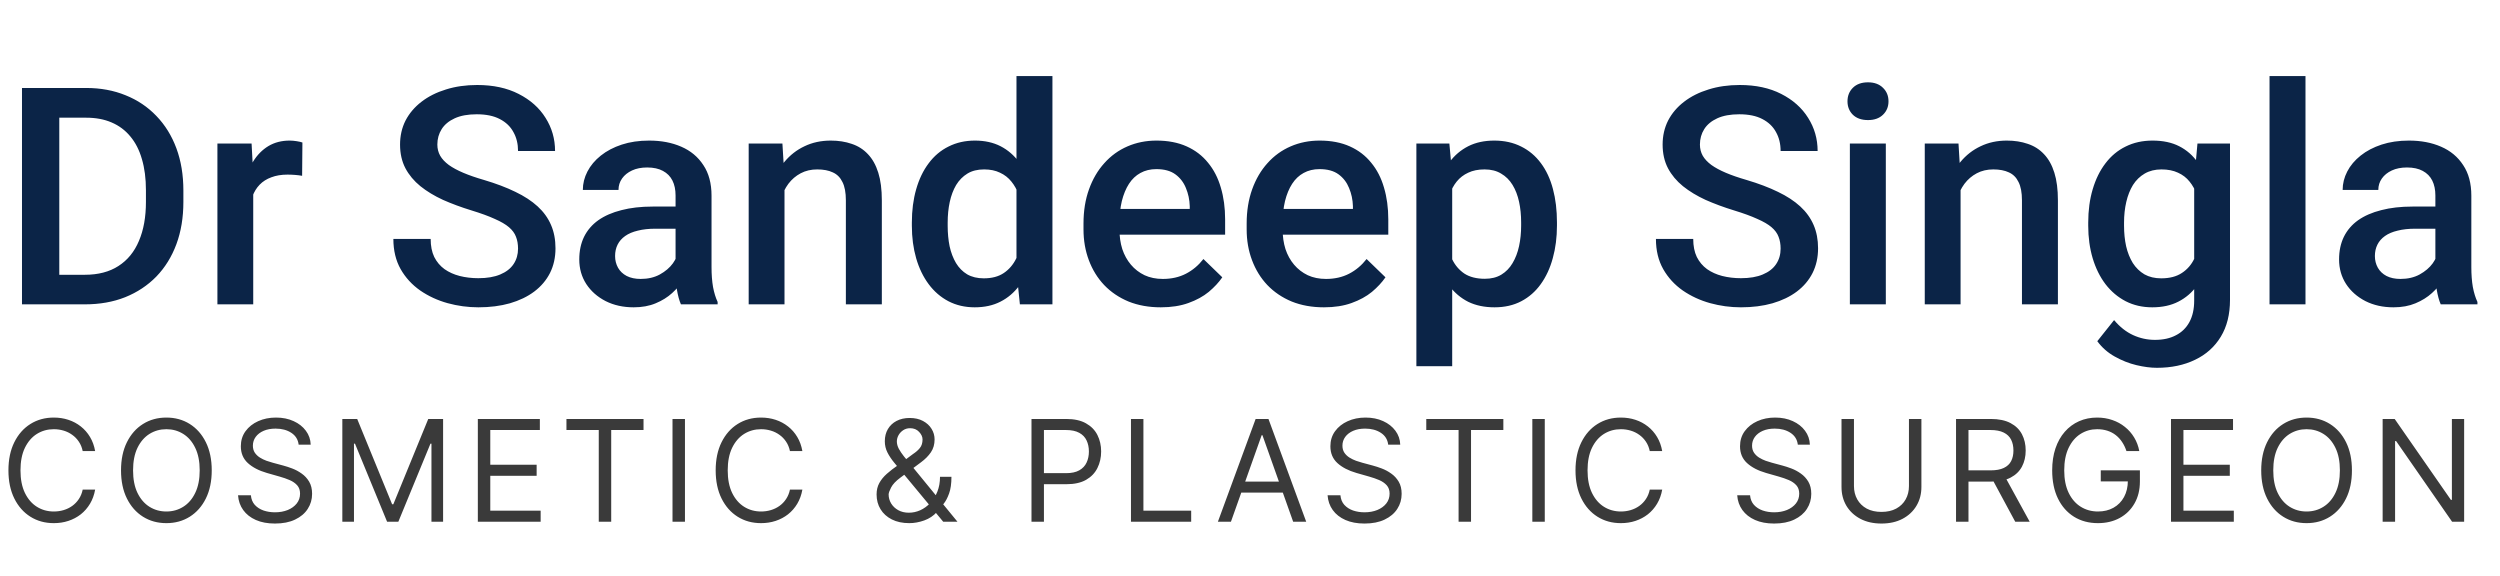 <svg xmlns="http://www.w3.org/2000/svg" width="230" height="53" viewBox="0 0 230 53" fill="none"><path d="M8.753 41.5H7.608C7.54 41.171 7.422 40.881 7.252 40.632C7.086 40.383 6.883 40.173 6.643 40.004C6.406 39.832 6.143 39.703 5.854 39.617C5.564 39.53 5.263 39.487 4.949 39.487C4.376 39.487 3.858 39.632 3.393 39.921C2.931 40.211 2.564 40.637 2.29 41.2C2.019 41.763 1.884 42.454 1.884 43.273C1.884 44.091 2.019 44.782 2.29 45.346C2.564 45.909 2.931 46.335 3.393 46.624C3.858 46.914 4.376 47.058 4.949 47.058C5.263 47.058 5.564 47.015 5.854 46.929C6.143 46.843 6.406 46.715 6.643 46.546C6.883 46.373 7.086 46.163 7.252 45.913C7.422 45.661 7.54 45.372 7.608 45.045H8.753C8.667 45.529 8.51 45.961 8.282 46.343C8.054 46.724 7.771 47.049 7.433 47.317C7.094 47.581 6.714 47.783 6.292 47.922C5.874 48.06 5.426 48.129 4.949 48.129C4.143 48.129 3.425 47.932 2.798 47.538C2.17 47.144 1.676 46.584 1.316 45.858C0.956 45.132 0.776 44.27 0.776 43.273C0.776 42.276 0.956 41.414 1.316 40.688C1.676 39.961 2.17 39.401 2.798 39.007C3.425 38.613 4.143 38.416 4.949 38.416C5.426 38.416 5.874 38.485 6.292 38.624C6.714 38.762 7.094 38.966 7.433 39.233C7.771 39.498 8.054 39.821 8.282 40.203C8.51 40.581 8.667 41.014 8.753 41.5ZM19.48 43.273C19.48 44.27 19.3 45.132 18.94 45.858C18.58 46.584 18.086 47.144 17.458 47.538C16.83 47.932 16.113 48.129 15.307 48.129C14.501 48.129 13.783 47.932 13.156 47.538C12.528 47.144 12.034 46.584 11.674 45.858C11.314 45.132 11.134 44.27 11.134 43.273C11.134 42.276 11.314 41.414 11.674 40.688C12.034 39.961 12.528 39.401 13.156 39.007C13.783 38.613 14.501 38.416 15.307 38.416C16.113 38.416 16.83 38.613 17.458 39.007C18.086 39.401 18.58 39.961 18.94 40.688C19.3 41.414 19.48 42.276 19.48 43.273ZM18.372 43.273C18.372 42.454 18.235 41.763 17.961 41.2C17.691 40.637 17.323 40.211 16.858 39.921C16.396 39.632 15.879 39.487 15.307 39.487C14.734 39.487 14.216 39.632 13.751 39.921C13.29 40.211 12.922 40.637 12.648 41.2C12.377 41.763 12.242 42.454 12.242 43.273C12.242 44.091 12.377 44.782 12.648 45.346C12.922 45.909 13.29 46.335 13.751 46.624C14.216 46.914 14.734 47.058 15.307 47.058C15.879 47.058 16.396 46.914 16.858 46.624C17.323 46.335 17.691 45.909 17.961 45.346C18.235 44.782 18.372 44.091 18.372 43.273ZM27.476 40.909C27.42 40.441 27.196 40.078 26.802 39.82C26.408 39.561 25.925 39.432 25.352 39.432C24.934 39.432 24.567 39.499 24.253 39.635C23.942 39.77 23.699 39.957 23.524 40.194C23.352 40.431 23.265 40.7 23.265 41.001C23.265 41.254 23.326 41.471 23.445 41.652C23.569 41.831 23.726 41.98 23.916 42.1C24.107 42.217 24.307 42.314 24.517 42.391C24.726 42.465 24.918 42.525 25.094 42.571L26.054 42.83C26.3 42.894 26.574 42.983 26.875 43.097C27.18 43.211 27.471 43.367 27.748 43.564C28.028 43.758 28.259 44.007 28.441 44.311C28.622 44.616 28.713 44.99 28.713 45.433C28.713 45.944 28.579 46.406 28.311 46.818C28.047 47.231 27.659 47.558 27.148 47.801C26.64 48.045 26.023 48.166 25.297 48.166C24.62 48.166 24.033 48.057 23.538 47.838C23.045 47.62 22.658 47.315 22.375 46.924C22.094 46.533 21.936 46.08 21.899 45.562H23.081C23.112 45.919 23.232 46.215 23.441 46.449C23.653 46.68 23.921 46.852 24.244 46.966C24.57 47.077 24.921 47.132 25.297 47.132C25.734 47.132 26.126 47.061 26.474 46.92C26.822 46.775 27.097 46.575 27.3 46.32C27.503 46.061 27.605 45.76 27.605 45.415C27.605 45.101 27.517 44.845 27.342 44.648C27.166 44.452 26.936 44.291 26.649 44.168C26.363 44.045 26.054 43.938 25.721 43.845L24.558 43.513C23.819 43.3 23.235 42.997 22.804 42.603C22.373 42.209 22.157 41.694 22.157 41.057C22.157 40.528 22.301 40.066 22.587 39.672C22.876 39.275 23.264 38.967 23.75 38.749C24.239 38.527 24.786 38.416 25.389 38.416C25.998 38.416 26.54 38.525 27.014 38.744C27.488 38.959 27.863 39.255 28.14 39.63C28.421 40.006 28.568 40.432 28.584 40.909H27.476ZM31.495 38.545H32.862L36.075 46.394H36.186L39.399 38.545H40.765V48H39.694V40.817H39.602L36.647 48H35.613L32.659 40.817H32.566V48H31.495V38.545ZM43.961 48V38.545H49.667V39.561H45.106V42.756H49.371V43.771H45.106V46.984H49.74V48H43.961ZM52.113 39.561V38.545H59.204V39.561H56.231V48H55.086V39.561H52.113ZM63.016 38.545V48H61.871V38.545H63.016ZM73.819 41.5H72.675C72.607 41.171 72.488 40.881 72.319 40.632C72.153 40.383 71.95 40.173 71.71 40.004C71.473 39.832 71.21 39.703 70.92 39.617C70.631 39.53 70.329 39.487 70.016 39.487C69.443 39.487 68.924 39.632 68.46 39.921C67.998 40.211 67.63 40.637 67.356 41.2C67.085 41.763 66.95 42.454 66.95 43.273C66.95 44.091 67.085 44.782 67.356 45.346C67.63 45.909 67.998 46.335 68.46 46.624C68.924 46.914 69.443 47.058 70.016 47.058C70.329 47.058 70.631 47.015 70.92 46.929C71.21 46.843 71.473 46.715 71.71 46.546C71.95 46.373 72.153 46.163 72.319 45.913C72.488 45.661 72.607 45.372 72.675 45.045H73.819C73.733 45.529 73.576 45.961 73.349 46.343C73.121 46.724 72.838 47.049 72.499 47.317C72.161 47.581 71.781 47.783 71.359 47.922C70.94 48.06 70.493 48.129 70.016 48.129C69.209 48.129 68.492 47.932 67.864 47.538C67.236 47.144 66.742 46.584 66.382 45.858C66.022 45.132 65.842 44.27 65.842 43.273C65.842 42.276 66.022 41.414 66.382 40.688C66.742 39.961 67.236 39.401 67.864 39.007C68.492 38.613 69.209 38.416 70.016 38.416C70.493 38.416 70.94 38.485 71.359 38.624C71.781 38.762 72.161 38.966 72.499 39.233C72.838 39.498 73.121 39.821 73.349 40.203C73.576 40.581 73.733 41.014 73.819 41.5ZM83.656 48.129C83.034 48.129 82.498 48.015 82.049 47.788C81.6 47.56 81.254 47.248 81.01 46.85C80.767 46.453 80.646 45.999 80.646 45.489C80.646 45.095 80.729 44.745 80.895 44.441C81.064 44.133 81.297 43.848 81.592 43.587C81.891 43.322 82.234 43.057 82.621 42.793L83.988 41.777C84.256 41.602 84.47 41.414 84.63 41.214C84.793 41.014 84.874 40.752 84.874 40.429C84.874 40.189 84.768 39.957 84.556 39.732C84.347 39.507 84.071 39.395 83.729 39.395C83.489 39.395 83.277 39.456 83.092 39.58C82.911 39.7 82.768 39.853 82.663 40.041C82.561 40.226 82.511 40.417 82.511 40.614C82.511 40.835 82.571 41.06 82.691 41.288C82.814 41.512 82.969 41.743 83.157 41.98C83.348 42.214 83.545 42.454 83.748 42.7L88.087 48H86.776L83.194 43.679C82.862 43.279 82.56 42.916 82.289 42.59C82.018 42.263 81.803 41.942 81.643 41.625C81.483 41.308 81.403 40.965 81.403 40.595C81.403 40.17 81.497 39.798 81.684 39.478C81.875 39.155 82.141 38.904 82.483 38.725C82.828 38.544 83.231 38.453 83.692 38.453C84.166 38.453 84.574 38.545 84.916 38.73C85.257 38.912 85.521 39.153 85.705 39.455C85.89 39.753 85.982 40.078 85.982 40.429C85.982 40.881 85.87 41.274 85.645 41.606C85.421 41.939 85.114 42.248 84.727 42.534L82.843 43.938C82.418 44.251 82.131 44.556 81.98 44.852C81.829 45.147 81.754 45.359 81.754 45.489C81.754 45.784 81.831 46.059 81.984 46.315C82.138 46.57 82.355 46.777 82.635 46.934C82.915 47.091 83.243 47.169 83.619 47.169C83.976 47.169 84.323 47.094 84.662 46.943C85.001 46.789 85.307 46.567 85.581 46.278C85.858 45.989 86.076 45.641 86.236 45.235C86.399 44.828 86.481 44.371 86.481 43.864H87.533C87.533 44.492 87.461 45.004 87.316 45.401C87.172 45.798 87.009 46.109 86.827 46.334C86.645 46.558 86.499 46.726 86.388 46.837C86.352 46.883 86.318 46.929 86.287 46.975C86.256 47.021 86.222 47.068 86.185 47.114C85.881 47.455 85.496 47.711 85.031 47.88C84.567 48.046 84.108 48.129 83.656 48.129ZM94.897 48V38.545H98.092C98.834 38.545 99.44 38.679 99.911 38.947C100.385 39.212 100.736 39.57 100.963 40.023C101.191 40.475 101.305 40.98 101.305 41.537C101.305 42.094 101.191 42.6 100.963 43.056C100.739 43.511 100.391 43.874 99.92 44.145C99.449 44.413 98.846 44.547 98.111 44.547H95.821V43.531H98.074C98.581 43.531 98.989 43.444 99.297 43.268C99.605 43.093 99.828 42.856 99.966 42.557C100.108 42.256 100.179 41.916 100.179 41.537C100.179 41.158 100.108 40.82 99.966 40.521C99.828 40.223 99.603 39.989 99.292 39.82C98.981 39.647 98.569 39.561 98.055 39.561H96.042V48H94.897ZM104.049 48V38.545H105.194V46.984H109.589V48H104.049ZM113.246 48H112.046L115.518 38.545H116.699L120.171 48H118.971L116.145 40.041H116.072L113.246 48ZM113.69 44.307H118.528V45.322H113.69V44.307ZM127.714 40.909C127.659 40.441 127.434 40.078 127.04 39.82C126.646 39.561 126.163 39.432 125.591 39.432C125.172 39.432 124.806 39.499 124.492 39.635C124.181 39.77 123.938 39.957 123.762 40.194C123.59 40.431 123.504 40.7 123.504 41.001C123.504 41.254 123.564 41.471 123.684 41.652C123.807 41.831 123.964 41.98 124.155 42.1C124.346 42.217 124.546 42.314 124.755 42.391C124.964 42.465 125.157 42.525 125.332 42.571L126.292 42.83C126.539 42.894 126.812 42.983 127.114 43.097C127.419 43.211 127.71 43.367 127.987 43.564C128.267 43.758 128.497 44.007 128.679 44.311C128.861 44.616 128.951 44.99 128.951 45.433C128.951 45.944 128.818 46.406 128.55 46.818C128.285 47.231 127.897 47.558 127.386 47.801C126.879 48.045 126.262 48.166 125.535 48.166C124.858 48.166 124.272 48.057 123.776 47.838C123.284 47.62 122.896 47.315 122.613 46.924C122.333 46.533 122.174 46.08 122.137 45.562H123.319C123.35 45.919 123.47 46.215 123.679 46.449C123.892 46.68 124.159 46.852 124.483 46.966C124.809 47.077 125.16 47.132 125.535 47.132C125.972 47.132 126.365 47.061 126.712 46.92C127.06 46.775 127.336 46.575 127.539 46.32C127.742 46.061 127.843 45.76 127.843 45.415C127.843 45.101 127.756 44.845 127.58 44.648C127.405 44.452 127.174 44.291 126.888 44.168C126.602 44.045 126.292 43.938 125.96 43.845L124.797 43.513C124.058 43.3 123.473 42.997 123.042 42.603C122.611 42.209 122.396 41.694 122.396 41.057C122.396 40.528 122.539 40.066 122.825 39.672C123.115 39.275 123.502 38.967 123.989 38.749C124.478 38.527 125.024 38.416 125.628 38.416C126.237 38.416 126.779 38.525 127.253 38.744C127.726 38.959 128.102 39.255 128.379 39.63C128.659 40.006 128.807 40.432 128.822 40.909H127.714ZM131.217 39.561V38.545H138.308V39.561H135.335V48H134.19V39.561H131.217ZM142.119 38.545V48H140.975V38.545H142.119ZM152.923 41.5H151.778C151.71 41.171 151.592 40.881 151.423 40.632C151.256 40.383 151.053 40.173 150.813 40.004C150.576 39.832 150.313 39.703 150.024 39.617C149.735 39.53 149.433 39.487 149.119 39.487C148.547 39.487 148.028 39.632 147.563 39.921C147.102 40.211 146.734 40.637 146.46 41.2C146.189 41.763 146.054 42.454 146.054 43.273C146.054 44.091 146.189 44.782 146.46 45.346C146.734 45.909 147.102 46.335 147.563 46.624C148.028 46.914 148.547 47.058 149.119 47.058C149.433 47.058 149.735 47.015 150.024 46.929C150.313 46.843 150.576 46.715 150.813 46.546C151.053 46.373 151.256 46.163 151.423 45.913C151.592 45.661 151.71 45.372 151.778 45.045H152.923C152.837 45.529 152.68 45.961 152.452 46.343C152.224 46.724 151.941 47.049 151.603 47.317C151.264 47.581 150.884 47.783 150.462 47.922C150.044 48.06 149.596 48.129 149.119 48.129C148.313 48.129 147.596 47.932 146.968 47.538C146.34 47.144 145.846 46.584 145.486 45.858C145.126 45.132 144.946 44.27 144.946 43.273C144.946 42.276 145.126 41.414 145.486 40.688C145.846 39.961 146.34 39.401 146.968 39.007C147.596 38.613 148.313 38.416 149.119 38.416C149.596 38.416 150.044 38.485 150.462 38.624C150.884 38.762 151.264 38.966 151.603 39.233C151.941 39.498 152.224 39.821 152.452 40.203C152.68 40.581 152.837 41.014 152.923 41.5ZM165.4 40.909C165.344 40.441 165.12 40.078 164.726 39.82C164.332 39.561 163.849 39.432 163.276 39.432C162.858 39.432 162.491 39.499 162.177 39.635C161.867 39.77 161.623 39.957 161.448 40.194C161.276 40.431 161.189 40.7 161.189 41.001C161.189 41.254 161.25 41.471 161.37 41.652C161.493 41.831 161.65 41.98 161.84 42.1C162.031 42.217 162.231 42.314 162.441 42.391C162.65 42.465 162.842 42.525 163.018 42.571L163.978 42.83C164.224 42.894 164.498 42.983 164.8 43.097C165.104 43.211 165.395 43.367 165.672 43.564C165.952 43.758 166.183 44.007 166.365 44.311C166.546 44.616 166.637 44.99 166.637 45.433C166.637 45.944 166.503 46.406 166.235 46.818C165.971 47.231 165.583 47.558 165.072 47.801C164.564 48.045 163.947 48.166 163.221 48.166C162.544 48.166 161.957 48.057 161.462 47.838C160.969 47.62 160.582 47.315 160.299 46.924C160.018 46.533 159.86 46.08 159.823 45.562H161.005C161.036 45.919 161.156 46.215 161.365 46.449C161.577 46.68 161.845 46.852 162.168 46.966C162.494 47.077 162.845 47.132 163.221 47.132C163.658 47.132 164.05 47.061 164.398 46.92C164.746 46.775 165.021 46.575 165.224 46.32C165.427 46.061 165.529 45.76 165.529 45.415C165.529 45.101 165.441 44.845 165.266 44.648C165.09 44.452 164.86 44.291 164.573 44.168C164.287 44.045 163.978 43.938 163.645 43.845L162.482 43.513C161.743 43.3 161.159 42.997 160.728 42.603C160.297 42.209 160.082 41.694 160.082 41.057C160.082 40.528 160.225 40.066 160.511 39.672C160.8 39.275 161.188 38.967 161.674 38.749C162.164 38.527 162.71 38.416 163.313 38.416C163.922 38.416 164.464 38.525 164.938 38.744C165.412 38.959 165.788 39.255 166.064 39.63C166.345 40.006 166.492 40.432 166.508 40.909H165.4ZM175.624 38.545H176.769V44.805C176.769 45.452 176.616 46.029 176.312 46.537C176.01 47.041 175.584 47.44 175.033 47.732C174.482 48.022 173.836 48.166 173.094 48.166C172.352 48.166 171.706 48.022 171.155 47.732C170.604 47.44 170.176 47.041 169.872 46.537C169.57 46.029 169.419 45.452 169.419 44.805V38.545H170.564V44.713C170.564 45.175 170.666 45.586 170.869 45.946C171.072 46.303 171.361 46.584 171.737 46.791C172.115 46.994 172.568 47.095 173.094 47.095C173.62 47.095 174.073 46.994 174.451 46.791C174.83 46.584 175.119 46.303 175.319 45.946C175.522 45.586 175.624 45.175 175.624 44.713V38.545ZM179.955 48V38.545H183.15C183.888 38.545 184.495 38.672 184.969 38.924C185.442 39.173 185.793 39.517 186.021 39.953C186.249 40.391 186.363 40.888 186.363 41.445C186.363 42.002 186.249 42.496 186.021 42.926C185.793 43.357 185.444 43.696 184.973 43.942C184.502 44.185 183.901 44.307 183.168 44.307H180.583V43.273H183.131C183.636 43.273 184.042 43.199 184.35 43.051C184.661 42.903 184.885 42.694 185.024 42.423C185.166 42.149 185.236 41.823 185.236 41.445C185.236 41.066 185.166 40.735 185.024 40.452C184.882 40.169 184.656 39.95 184.345 39.797C184.034 39.64 183.624 39.561 183.113 39.561H181.1V48H179.955ZM184.405 43.753L186.732 48H185.402L183.113 43.753H184.405ZM195.634 41.5C195.532 41.189 195.398 40.911 195.232 40.664C195.069 40.415 194.873 40.203 194.646 40.027C194.421 39.852 194.166 39.718 193.879 39.626C193.593 39.533 193.279 39.487 192.938 39.487C192.377 39.487 191.868 39.632 191.409 39.921C190.951 40.211 190.586 40.637 190.315 41.2C190.045 41.763 189.909 42.454 189.909 43.273C189.909 44.091 190.046 44.782 190.32 45.346C190.594 45.909 190.965 46.335 191.433 46.624C191.9 46.914 192.427 47.058 193.011 47.058C193.553 47.058 194.03 46.943 194.442 46.712C194.858 46.478 195.181 46.149 195.412 45.724C195.646 45.296 195.763 44.793 195.763 44.215L196.114 44.288H193.27V43.273H196.871V44.288C196.871 45.067 196.705 45.744 196.372 46.32C196.043 46.895 195.587 47.341 195.006 47.658C194.427 47.972 193.762 48.129 193.011 48.129C192.174 48.129 191.439 47.932 190.805 47.538C190.174 47.144 189.681 46.584 189.327 45.858C188.977 45.132 188.801 44.27 188.801 43.273C188.801 42.525 188.901 41.852 189.101 41.255C189.304 40.655 189.591 40.144 189.96 39.723C190.329 39.301 190.766 38.978 191.271 38.753C191.776 38.529 192.331 38.416 192.938 38.416C193.436 38.416 193.901 38.492 194.332 38.642C194.766 38.79 195.152 39.001 195.49 39.275C195.832 39.546 196.117 39.87 196.344 40.249C196.572 40.624 196.729 41.041 196.815 41.5H195.634ZM199.732 48V38.545H205.438V39.561H200.876V42.756H205.142V43.771H200.876V46.984H205.511V48H199.732ZM216.378 43.273C216.378 44.27 216.198 45.132 215.838 45.858C215.478 46.584 214.984 47.144 214.356 47.538C213.729 47.932 213.011 48.129 212.205 48.129C211.399 48.129 210.682 47.932 210.054 47.538C209.426 47.144 208.932 46.584 208.572 45.858C208.212 45.132 208.032 44.27 208.032 43.273C208.032 42.276 208.212 41.414 208.572 40.688C208.932 39.961 209.426 39.401 210.054 39.007C210.682 38.613 211.399 38.416 212.205 38.416C213.011 38.416 213.729 38.613 214.356 39.007C214.984 39.401 215.478 39.961 215.838 40.688C216.198 41.414 216.378 42.276 216.378 43.273ZM215.27 43.273C215.27 42.454 215.134 41.763 214.86 41.2C214.589 40.637 214.221 40.211 213.756 39.921C213.295 39.632 212.778 39.487 212.205 39.487C211.633 39.487 211.114 39.632 210.649 39.921C210.188 40.211 209.82 40.637 209.546 41.2C209.275 41.763 209.14 42.454 209.14 43.273C209.14 44.091 209.275 44.782 209.546 45.346C209.82 45.909 210.188 46.335 210.649 46.624C211.114 46.914 211.633 47.058 212.205 47.058C212.778 47.058 213.295 46.914 213.756 46.624C214.221 46.335 214.589 45.909 214.86 45.346C215.134 44.782 215.27 44.091 215.27 43.273ZM226.701 38.545V48H225.593L220.441 40.577H220.348V48H219.203V38.545H220.311L225.482 45.987H225.574V38.545H226.701Z" fill="#3A3A3A"></path><path d="M7.807 28H3.555L3.582 25.279H7.807C9.037 25.279 10.067 25.01 10.896 24.473C11.735 23.935 12.364 23.165 12.783 22.162C13.212 21.16 13.426 19.965 13.426 18.58V17.5C13.426 16.424 13.303 15.472 13.057 14.643C12.82 13.813 12.464 13.116 11.99 12.551C11.525 11.986 10.951 11.557 10.268 11.266C9.593 10.974 8.814 10.828 7.93 10.828H3.473V8.094H7.93C9.251 8.094 10.459 8.317 11.553 8.764C12.646 9.201 13.59 9.835 14.383 10.664C15.185 11.493 15.8 12.487 16.229 13.645C16.657 14.802 16.871 16.096 16.871 17.527V18.58C16.871 20.011 16.657 21.305 16.229 22.463C15.8 23.62 15.185 24.614 14.383 25.443C13.581 26.264 12.624 26.897 11.512 27.344C10.409 27.781 9.174 28 7.807 28ZM5.455 8.094V28H2.023V8.094H5.455ZM23.297 16.023V28H20.002V13.207H23.146L23.297 16.023ZM27.822 13.111L27.795 16.174C27.594 16.137 27.376 16.11 27.139 16.092C26.911 16.074 26.683 16.064 26.455 16.064C25.89 16.064 25.393 16.146 24.965 16.311C24.537 16.465 24.176 16.693 23.885 16.994C23.602 17.286 23.384 17.641 23.229 18.061C23.074 18.48 22.982 18.949 22.955 19.469L22.203 19.523C22.203 18.594 22.294 17.732 22.477 16.939C22.659 16.146 22.932 15.449 23.297 14.848C23.671 14.246 24.135 13.777 24.691 13.44C25.256 13.102 25.908 12.934 26.646 12.934C26.847 12.934 27.061 12.952 27.289 12.988C27.526 13.025 27.704 13.066 27.822 13.111ZM47.66 22.873C47.66 22.463 47.596 22.098 47.469 21.779C47.35 21.46 47.136 21.169 46.826 20.904C46.516 20.64 46.079 20.385 45.514 20.139C44.958 19.884 44.247 19.624 43.381 19.359C42.433 19.068 41.558 18.744 40.756 18.389C39.963 18.024 39.27 17.605 38.678 17.131C38.085 16.648 37.625 16.096 37.297 15.477C36.969 14.848 36.805 14.123 36.805 13.303C36.805 12.492 36.973 11.753 37.31 11.088C37.657 10.422 38.145 9.848 38.773 9.365C39.411 8.873 40.163 8.495 41.029 8.23C41.895 7.957 42.852 7.82 43.9 7.82C45.377 7.82 46.648 8.094 47.715 8.641C48.79 9.188 49.615 9.921 50.19 10.842C50.773 11.762 51.065 12.779 51.065 13.891H47.66C47.66 13.234 47.519 12.656 47.236 12.154C46.963 11.644 46.544 11.243 45.978 10.951C45.422 10.659 44.716 10.514 43.859 10.514C43.048 10.514 42.374 10.637 41.836 10.883C41.298 11.129 40.897 11.462 40.633 11.881C40.368 12.3 40.236 12.774 40.236 13.303C40.236 13.676 40.323 14.018 40.496 14.328C40.669 14.629 40.934 14.912 41.289 15.176C41.645 15.431 42.091 15.672 42.629 15.9C43.167 16.128 43.8 16.347 44.529 16.557C45.632 16.885 46.594 17.249 47.414 17.65C48.234 18.042 48.918 18.489 49.465 18.99C50.012 19.491 50.422 20.061 50.695 20.699C50.969 21.328 51.105 22.044 51.105 22.846C51.105 23.684 50.937 24.441 50.6 25.115C50.262 25.781 49.779 26.35 49.15 26.824C48.531 27.289 47.783 27.649 46.908 27.904C46.042 28.15 45.076 28.273 44.01 28.273C43.053 28.273 42.109 28.146 41.18 27.891C40.259 27.635 39.421 27.248 38.664 26.729C37.908 26.2 37.306 25.544 36.859 24.76C36.413 23.967 36.19 23.042 36.19 21.984H39.621C39.621 22.631 39.73 23.183 39.949 23.639C40.177 24.094 40.492 24.468 40.893 24.76C41.294 25.042 41.758 25.252 42.287 25.389C42.825 25.525 43.399 25.594 44.01 25.594C44.812 25.594 45.482 25.48 46.02 25.252C46.566 25.024 46.977 24.705 47.25 24.295C47.523 23.885 47.66 23.411 47.66 22.873ZM62.152 25.033V17.979C62.152 17.45 62.057 16.994 61.865 16.611C61.674 16.229 61.382 15.932 60.99 15.723C60.607 15.513 60.124 15.408 59.541 15.408C59.003 15.408 58.538 15.499 58.147 15.682C57.755 15.864 57.449 16.11 57.23 16.42C57.012 16.73 56.902 17.081 56.902 17.473H53.621C53.621 16.889 53.762 16.324 54.045 15.777C54.328 15.23 54.738 14.743 55.275 14.315C55.813 13.886 56.456 13.549 57.203 13.303C57.95 13.057 58.789 12.934 59.719 12.934C60.831 12.934 61.815 13.12 62.672 13.494C63.538 13.868 64.217 14.433 64.709 15.19C65.21 15.937 65.461 16.876 65.461 18.006V24.582C65.461 25.256 65.507 25.863 65.598 26.4C65.698 26.929 65.839 27.389 66.022 27.781V28H62.645C62.49 27.645 62.367 27.193 62.275 26.646C62.193 26.09 62.152 25.553 62.152 25.033ZM62.631 19.004L62.658 21.041H60.293C59.682 21.041 59.145 21.1 58.68 21.219C58.215 21.328 57.828 21.492 57.518 21.711C57.208 21.93 56.975 22.194 56.82 22.504C56.665 22.814 56.588 23.165 56.588 23.557C56.588 23.949 56.679 24.309 56.861 24.637C57.044 24.956 57.308 25.206 57.654 25.389C58.01 25.571 58.438 25.662 58.94 25.662C59.614 25.662 60.202 25.525 60.703 25.252C61.214 24.969 61.615 24.628 61.906 24.227C62.198 23.816 62.353 23.429 62.371 23.064L63.438 24.527C63.328 24.901 63.141 25.302 62.877 25.73C62.613 26.159 62.266 26.569 61.838 26.961C61.419 27.344 60.913 27.658 60.32 27.904C59.737 28.15 59.062 28.273 58.297 28.273C57.331 28.273 56.469 28.082 55.713 27.699C54.956 27.307 54.364 26.783 53.935 26.127C53.507 25.462 53.293 24.71 53.293 23.871C53.293 23.087 53.439 22.395 53.73 21.793C54.031 21.182 54.469 20.672 55.043 20.262C55.626 19.852 56.337 19.542 57.176 19.332C58.014 19.113 58.971 19.004 60.047 19.004H62.631ZM72.174 16.365V28H68.879V13.207H71.982L72.174 16.365ZM71.586 20.057L70.519 20.043C70.529 18.995 70.674 18.033 70.957 17.158C71.249 16.283 71.65 15.531 72.16 14.902C72.68 14.273 73.299 13.79 74.019 13.453C74.74 13.107 75.542 12.934 76.426 12.934C77.137 12.934 77.779 13.034 78.353 13.234C78.937 13.426 79.434 13.74 79.844 14.178C80.263 14.615 80.582 15.185 80.801 15.887C81.019 16.579 81.129 17.432 81.129 18.443V28H77.82V18.43C77.82 17.719 77.716 17.158 77.506 16.748C77.305 16.329 77.009 16.033 76.617 15.859C76.234 15.677 75.756 15.586 75.182 15.586C74.617 15.586 74.111 15.704 73.664 15.941C73.217 16.178 72.839 16.502 72.529 16.912C72.228 17.322 71.996 17.796 71.832 18.334C71.668 18.872 71.586 19.446 71.586 20.057ZM93.516 24.938V7H96.824V28H93.83L93.516 24.938ZM83.891 20.768V20.48C83.891 19.359 84.023 18.338 84.287 17.418C84.551 16.488 84.934 15.691 85.436 15.025C85.937 14.351 86.547 13.836 87.268 13.48C87.988 13.116 88.799 12.934 89.701 12.934C90.594 12.934 91.378 13.107 92.053 13.453C92.727 13.8 93.301 14.296 93.775 14.943C94.249 15.581 94.628 16.347 94.91 17.24C95.193 18.124 95.393 19.109 95.512 20.193V21.109C95.393 22.167 95.193 23.133 94.91 24.008C94.628 24.883 94.249 25.639 93.775 26.277C93.301 26.915 92.723 27.408 92.039 27.754C91.365 28.1 90.576 28.273 89.674 28.273C88.781 28.273 87.974 28.087 87.254 27.713C86.543 27.339 85.937 26.815 85.436 26.141C84.934 25.466 84.551 24.673 84.287 23.762C84.023 22.841 83.891 21.843 83.891 20.768ZM87.186 20.48V20.768C87.186 21.442 87.245 22.071 87.363 22.654C87.491 23.238 87.687 23.753 87.951 24.199C88.216 24.637 88.557 24.983 88.977 25.238C89.405 25.484 89.915 25.607 90.508 25.607C91.255 25.607 91.87 25.443 92.353 25.115C92.837 24.787 93.215 24.345 93.488 23.789C93.771 23.224 93.962 22.595 94.062 21.902V19.428C94.008 18.89 93.894 18.389 93.721 17.924C93.557 17.459 93.333 17.053 93.051 16.707C92.768 16.352 92.417 16.078 91.998 15.887C91.588 15.686 91.1 15.586 90.535 15.586C89.934 15.586 89.423 15.713 89.004 15.969C88.585 16.224 88.238 16.575 87.965 17.021C87.701 17.468 87.505 17.988 87.377 18.58C87.249 19.172 87.186 19.806 87.186 20.48ZM106.791 28.273C105.697 28.273 104.708 28.096 103.824 27.74C102.949 27.376 102.202 26.87 101.582 26.223C100.971 25.576 100.502 24.814 100.174 23.939C99.846 23.064 99.682 22.121 99.682 21.109V20.562C99.682 19.405 99.85 18.357 100.188 17.418C100.525 16.479 100.994 15.677 101.596 15.012C102.197 14.337 102.908 13.822 103.729 13.467C104.549 13.111 105.438 12.934 106.395 12.934C107.452 12.934 108.377 13.111 109.17 13.467C109.963 13.822 110.619 14.324 111.139 14.971C111.667 15.609 112.059 16.37 112.314 17.254C112.579 18.138 112.711 19.113 112.711 20.18V21.588H101.281V19.223H109.457V18.963C109.439 18.37 109.32 17.814 109.102 17.295C108.892 16.775 108.568 16.356 108.131 16.037C107.693 15.718 107.11 15.559 106.381 15.559C105.834 15.559 105.346 15.677 104.918 15.914C104.499 16.142 104.148 16.475 103.865 16.912C103.583 17.35 103.364 17.878 103.209 18.498C103.063 19.109 102.99 19.797 102.99 20.562V21.109C102.99 21.756 103.077 22.358 103.25 22.914C103.432 23.461 103.697 23.939 104.043 24.35C104.389 24.76 104.809 25.083 105.301 25.32C105.793 25.548 106.354 25.662 106.982 25.662C107.775 25.662 108.482 25.503 109.102 25.184C109.721 24.865 110.259 24.413 110.715 23.83L112.451 25.512C112.132 25.977 111.717 26.423 111.207 26.852C110.697 27.271 110.072 27.613 109.334 27.877C108.605 28.141 107.757 28.273 106.791 28.273ZM121.803 28.273C120.709 28.273 119.72 28.096 118.836 27.74C117.961 27.376 117.214 26.87 116.594 26.223C115.983 25.576 115.514 24.814 115.186 23.939C114.857 23.064 114.693 22.121 114.693 21.109V20.562C114.693 19.405 114.862 18.357 115.199 17.418C115.536 16.479 116.006 15.677 116.607 15.012C117.209 14.337 117.92 13.822 118.74 13.467C119.561 13.111 120.449 12.934 121.406 12.934C122.464 12.934 123.389 13.111 124.182 13.467C124.975 13.822 125.631 14.324 126.15 14.971C126.679 15.609 127.071 16.37 127.326 17.254C127.59 18.138 127.723 19.113 127.723 20.18V21.588H116.293V19.223H124.469V18.963C124.451 18.37 124.332 17.814 124.113 17.295C123.904 16.775 123.58 16.356 123.143 16.037C122.705 15.718 122.122 15.559 121.393 15.559C120.846 15.559 120.358 15.677 119.93 15.914C119.51 16.142 119.16 16.475 118.877 16.912C118.594 17.35 118.376 17.878 118.221 18.498C118.075 19.109 118.002 19.797 118.002 20.562V21.109C118.002 21.756 118.089 22.358 118.262 22.914C118.444 23.461 118.708 23.939 119.055 24.35C119.401 24.76 119.82 25.083 120.312 25.32C120.805 25.548 121.365 25.662 121.994 25.662C122.787 25.662 123.493 25.503 124.113 25.184C124.733 24.865 125.271 24.413 125.727 23.83L127.463 25.512C127.144 25.977 126.729 26.423 126.219 26.852C125.708 27.271 125.084 27.613 124.346 27.877C123.617 28.141 122.769 28.273 121.803 28.273ZM133.602 16.051V33.688H130.307V13.207H133.342L133.602 16.051ZM143.24 20.467V20.754C143.24 21.829 143.113 22.828 142.857 23.748C142.611 24.66 142.242 25.457 141.75 26.141C141.267 26.815 140.67 27.339 139.959 27.713C139.248 28.087 138.428 28.273 137.498 28.273C136.577 28.273 135.771 28.105 135.078 27.768C134.395 27.421 133.816 26.934 133.342 26.305C132.868 25.676 132.485 24.938 132.193 24.09C131.911 23.233 131.71 22.294 131.592 21.273V20.166C131.71 19.081 131.911 18.097 132.193 17.213C132.485 16.329 132.868 15.568 133.342 14.93C133.816 14.292 134.395 13.8 135.078 13.453C135.762 13.107 136.559 12.934 137.471 12.934C138.4 12.934 139.225 13.116 139.945 13.48C140.665 13.836 141.271 14.346 141.764 15.012C142.256 15.668 142.625 16.461 142.871 17.391C143.117 18.311 143.24 19.337 143.24 20.467ZM139.945 20.754V20.467C139.945 19.783 139.882 19.15 139.754 18.566C139.626 17.974 139.426 17.454 139.152 17.008C138.879 16.561 138.528 16.215 138.1 15.969C137.68 15.713 137.174 15.586 136.582 15.586C135.999 15.586 135.497 15.686 135.078 15.887C134.659 16.078 134.308 16.347 134.025 16.693C133.743 17.04 133.524 17.445 133.369 17.91C133.214 18.366 133.105 18.863 133.041 19.4V22.053C133.15 22.709 133.337 23.311 133.602 23.857C133.866 24.404 134.24 24.842 134.723 25.17C135.215 25.489 135.844 25.648 136.609 25.648C137.202 25.648 137.708 25.521 138.127 25.266C138.546 25.01 138.888 24.66 139.152 24.213C139.426 23.757 139.626 23.233 139.754 22.641C139.882 22.048 139.945 21.419 139.945 20.754ZM163.816 22.873C163.816 22.463 163.753 22.098 163.625 21.779C163.507 21.46 163.292 21.169 162.982 20.904C162.673 20.64 162.235 20.385 161.67 20.139C161.114 19.884 160.403 19.624 159.537 19.359C158.589 19.068 157.714 18.744 156.912 18.389C156.119 18.024 155.426 17.605 154.834 17.131C154.242 16.648 153.781 16.096 153.453 15.477C153.125 14.848 152.961 14.123 152.961 13.303C152.961 12.492 153.13 11.753 153.467 11.088C153.813 10.422 154.301 9.848 154.93 9.365C155.568 8.873 156.32 8.495 157.186 8.23C158.051 7.957 159.008 7.82 160.057 7.82C161.533 7.82 162.805 8.094 163.871 8.641C164.947 9.188 165.771 9.921 166.346 10.842C166.929 11.762 167.221 12.779 167.221 13.891H163.816C163.816 13.234 163.675 12.656 163.393 12.154C163.119 11.644 162.7 11.243 162.135 10.951C161.579 10.659 160.872 10.514 160.016 10.514C159.204 10.514 158.53 10.637 157.992 10.883C157.454 11.129 157.053 11.462 156.789 11.881C156.525 12.3 156.393 12.774 156.393 13.303C156.393 13.676 156.479 14.018 156.652 14.328C156.826 14.629 157.09 14.912 157.445 15.176C157.801 15.431 158.247 15.672 158.785 15.9C159.323 16.128 159.956 16.347 160.686 16.557C161.788 16.885 162.75 17.249 163.57 17.65C164.391 18.042 165.074 18.489 165.621 18.99C166.168 19.491 166.578 20.061 166.852 20.699C167.125 21.328 167.262 22.044 167.262 22.846C167.262 23.684 167.093 24.441 166.756 25.115C166.419 25.781 165.936 26.35 165.307 26.824C164.687 27.289 163.939 27.649 163.064 27.904C162.199 28.15 161.232 28.273 160.166 28.273C159.209 28.273 158.266 28.146 157.336 27.891C156.415 27.635 155.577 27.248 154.82 26.729C154.064 26.2 153.462 25.544 153.016 24.76C152.569 23.967 152.346 23.042 152.346 21.984H155.777C155.777 22.631 155.887 23.183 156.105 23.639C156.333 24.094 156.648 24.468 157.049 24.76C157.45 25.042 157.915 25.252 158.443 25.389C158.981 25.525 159.555 25.594 160.166 25.594C160.968 25.594 161.638 25.48 162.176 25.252C162.723 25.024 163.133 24.705 163.406 24.295C163.68 23.885 163.816 23.411 163.816 22.873ZM173.496 13.207V28H170.188V13.207H173.496ZM169.969 9.324C169.969 8.823 170.133 8.408 170.461 8.08C170.798 7.743 171.263 7.574 171.855 7.574C172.439 7.574 172.899 7.743 173.236 8.08C173.574 8.408 173.742 8.823 173.742 9.324C173.742 9.816 173.574 10.227 173.236 10.555C172.899 10.883 172.439 11.047 171.855 11.047C171.263 11.047 170.798 10.883 170.461 10.555C170.133 10.227 169.969 9.816 169.969 9.324ZM180.373 16.365V28H177.078V13.207H180.182L180.373 16.365ZM179.785 20.057L178.719 20.043C178.728 18.995 178.874 18.033 179.156 17.158C179.448 16.283 179.849 15.531 180.359 14.902C180.879 14.273 181.499 13.79 182.219 13.453C182.939 13.107 183.741 12.934 184.625 12.934C185.336 12.934 185.979 13.034 186.553 13.234C187.136 13.426 187.633 13.74 188.043 14.178C188.462 14.615 188.781 15.185 189 15.887C189.219 16.579 189.328 17.432 189.328 18.443V28H186.02V18.43C186.02 17.719 185.915 17.158 185.705 16.748C185.505 16.329 185.208 16.033 184.816 15.859C184.434 15.677 183.955 15.586 183.381 15.586C182.816 15.586 182.31 15.704 181.863 15.941C181.417 16.178 181.038 16.502 180.729 16.912C180.428 17.322 180.195 17.796 180.031 18.334C179.867 18.872 179.785 19.446 179.785 20.057ZM202.166 13.207H205.16V27.59C205.16 28.921 204.878 30.051 204.312 30.98C203.747 31.91 202.959 32.617 201.947 33.1C200.936 33.592 199.764 33.838 198.434 33.838C197.868 33.838 197.24 33.756 196.547 33.592C195.863 33.428 195.198 33.163 194.551 32.799C193.913 32.443 193.38 31.974 192.951 31.391L194.496 29.449C195.025 30.078 195.608 30.538 196.246 30.83C196.884 31.122 197.554 31.268 198.256 31.268C199.012 31.268 199.655 31.126 200.184 30.844C200.721 30.57 201.136 30.165 201.428 29.627C201.719 29.089 201.865 28.433 201.865 27.658V16.557L202.166 13.207ZM192.117 20.768V20.48C192.117 19.359 192.254 18.338 192.527 17.418C192.801 16.488 193.193 15.691 193.703 15.025C194.214 14.351 194.833 13.836 195.562 13.48C196.292 13.116 197.117 12.934 198.037 12.934C198.994 12.934 199.81 13.107 200.484 13.453C201.168 13.8 201.738 14.296 202.193 14.943C202.649 15.581 203.005 16.347 203.26 17.24C203.524 18.124 203.72 19.109 203.848 20.193V21.109C203.729 22.167 203.529 23.133 203.246 24.008C202.964 24.883 202.59 25.639 202.125 26.277C201.66 26.915 201.086 27.408 200.402 27.754C199.728 28.1 198.93 28.273 198.01 28.273C197.107 28.273 196.292 28.087 195.562 27.713C194.842 27.339 194.223 26.815 193.703 26.141C193.193 25.466 192.801 24.673 192.527 23.762C192.254 22.841 192.117 21.843 192.117 20.768ZM195.412 20.48V20.768C195.412 21.442 195.476 22.071 195.604 22.654C195.74 23.238 195.945 23.753 196.219 24.199C196.501 24.637 196.857 24.983 197.285 25.238C197.723 25.484 198.238 25.607 198.83 25.607C199.605 25.607 200.238 25.443 200.73 25.115C201.232 24.787 201.615 24.345 201.879 23.789C202.152 23.224 202.344 22.595 202.453 21.902V19.428C202.398 18.89 202.285 18.389 202.111 17.924C201.947 17.459 201.724 17.053 201.441 16.707C201.159 16.352 200.803 16.078 200.375 15.887C199.947 15.686 199.441 15.586 198.857 15.586C198.265 15.586 197.75 15.713 197.312 15.969C196.875 16.224 196.515 16.575 196.232 17.021C195.959 17.468 195.754 17.988 195.617 18.58C195.48 19.172 195.412 19.806 195.412 20.48ZM212.105 7V28H208.797V7H212.105ZM224.055 25.033V17.979C224.055 17.45 223.959 16.994 223.768 16.611C223.576 16.229 223.285 15.932 222.893 15.723C222.51 15.513 222.027 15.408 221.443 15.408C220.906 15.408 220.441 15.499 220.049 15.682C219.657 15.864 219.352 16.11 219.133 16.42C218.914 16.73 218.805 17.081 218.805 17.473H215.523C215.523 16.889 215.665 16.324 215.947 15.777C216.23 15.23 216.64 14.743 217.178 14.315C217.715 13.886 218.358 13.549 219.105 13.303C219.853 13.057 220.691 12.934 221.621 12.934C222.733 12.934 223.717 13.12 224.574 13.494C225.44 13.868 226.119 14.433 226.611 15.19C227.113 15.937 227.363 16.876 227.363 18.006V24.582C227.363 25.256 227.409 25.863 227.5 26.4C227.6 26.929 227.742 27.389 227.924 27.781V28H224.547C224.392 27.645 224.269 27.193 224.178 26.646C224.096 26.09 224.055 25.553 224.055 25.033ZM224.533 19.004L224.561 21.041H222.195C221.585 21.041 221.047 21.1 220.582 21.219C220.117 21.328 219.73 21.492 219.42 21.711C219.11 21.93 218.878 22.194 218.723 22.504C218.568 22.814 218.49 23.165 218.49 23.557C218.49 23.949 218.581 24.309 218.764 24.637C218.946 24.956 219.21 25.206 219.557 25.389C219.912 25.571 220.34 25.662 220.842 25.662C221.516 25.662 222.104 25.525 222.605 25.252C223.116 24.969 223.517 24.628 223.809 24.227C224.1 23.816 224.255 23.429 224.273 23.064L225.34 24.527C225.23 24.901 225.044 25.302 224.779 25.73C224.515 26.159 224.169 26.569 223.74 26.961C223.321 27.344 222.815 27.658 222.223 27.904C221.639 28.15 220.965 28.273 220.199 28.273C219.233 28.273 218.372 28.082 217.615 27.699C216.859 27.307 216.266 26.783 215.838 26.127C215.41 25.462 215.195 24.71 215.195 23.871C215.195 23.087 215.341 22.395 215.633 21.793C215.934 21.182 216.371 20.672 216.945 20.262C217.529 19.852 218.24 19.542 219.078 19.332C219.917 19.113 220.874 19.004 221.949 19.004H224.533Z" fill="#0B2447"></path></svg>
